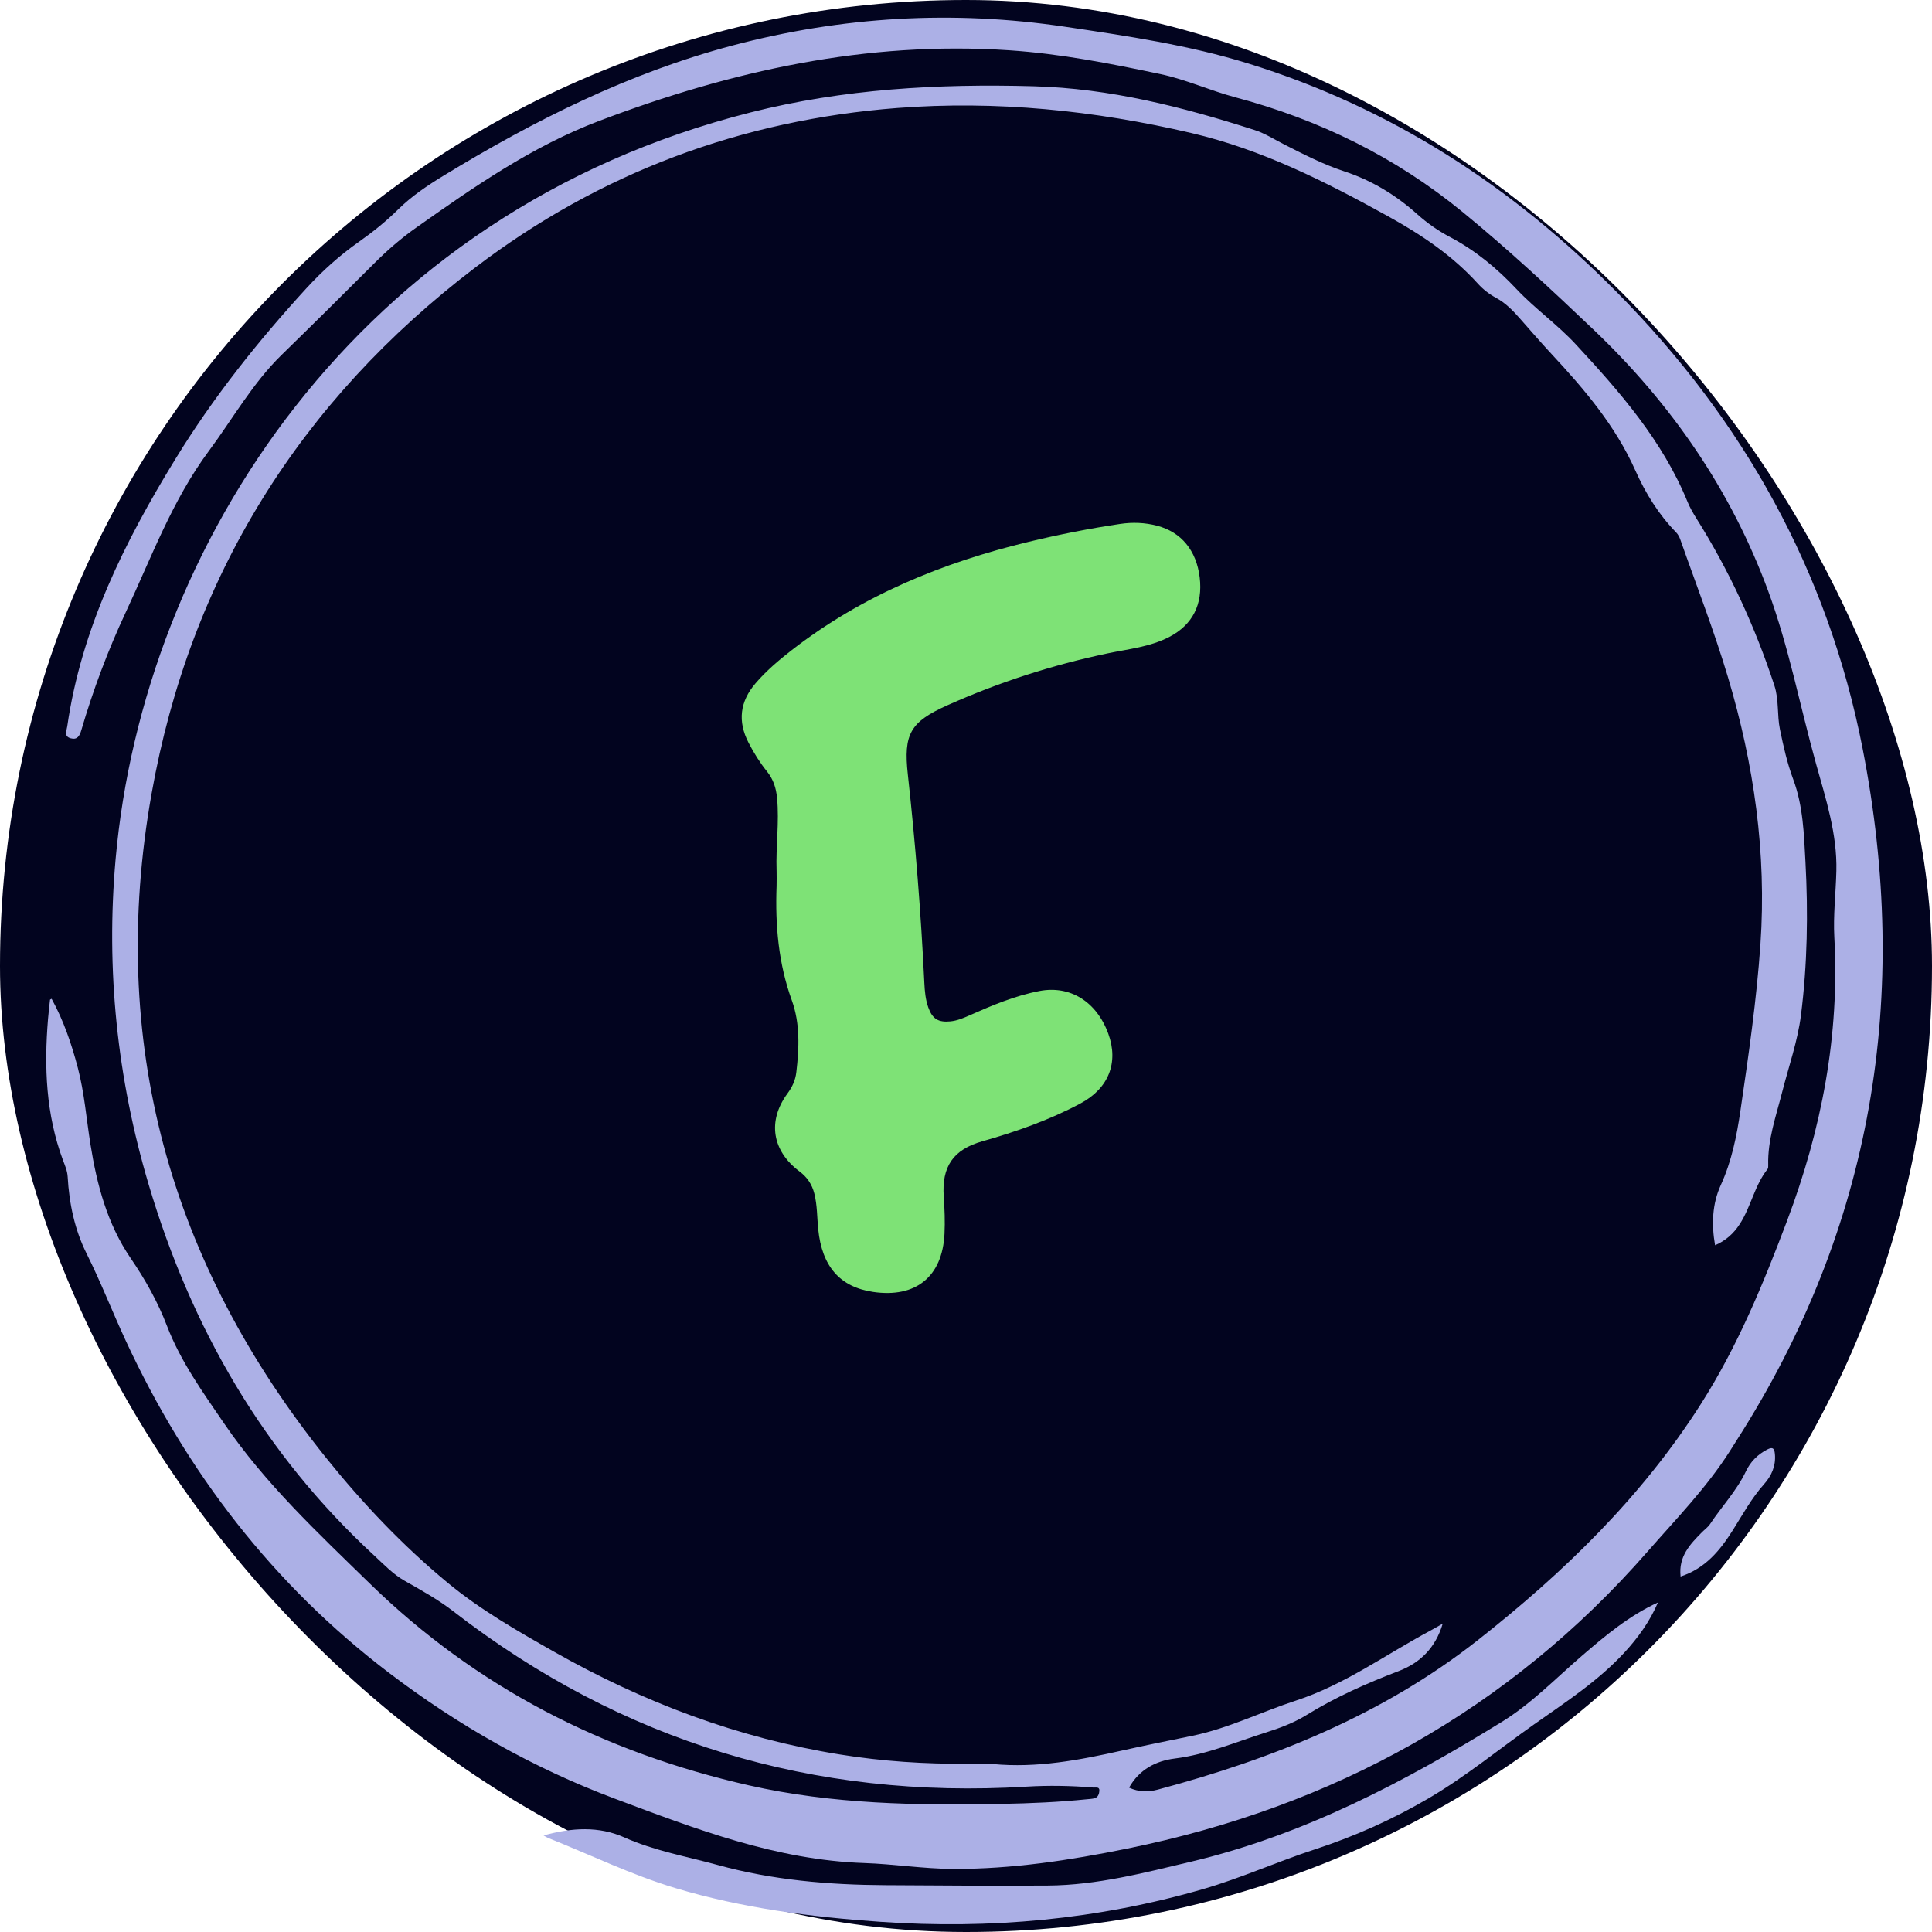 <?xml version="1.0" encoding="UTF-8"?>
<svg id="Ebene_1" xmlns="http://www.w3.org/2000/svg" viewBox="0 0 1000 1000">
  <defs>
    <style>
      .cls-1 {
        fill: #02041f;
      }

      .cls-2 {
        fill: #acb0e6;
      }

      .cls-3 {
        fill: #7ee276;
      }
    </style>
  </defs>
  <rect class="cls-1" x="0" y="0" width="1000" height="1000" rx="500" ry="500"/>
  <g>
    <path class="cls-2" d="M746.76,840.36c-3.78,12.74-11.87,20.41-22.73,24.56-16.53,6.32-32.58,13.4-47.67,22.72-6.52,4.03-13.78,6.78-21.11,9.09-15.59,4.92-30.66,11.42-47.17,13.48-9.71,1.21-18.36,5.61-23.67,15.07,4.98,2.34,10.03,2.31,14.78,1.04,59.79-15.99,116.51-38.67,165.7-77.36,44.54-35.03,84.8-74.06,115.49-122.24,18.93-29.72,32.2-61.96,44.58-94.75,17.89-47.38,27.28-96,24.49-146.83-.62-11.37.77-22.85,1.05-34.28.48-19.23-5.44-37.27-10.5-55.46-8.31-29.86-14.08-60.45-24.83-89.61-19.26-52.26-50.19-96.9-90.35-135.15-22.01-20.96-44.29-41.69-67.82-60.95-34.77-28.45-74.15-47.77-117.68-59.36-12.95-3.45-25.42-9.18-38.69-11.99-25.85-5.47-51.68-10.54-78.21-12.32-73.86-4.94-143.93,10.6-212.42,36.6-34.66,13.16-64.56,34.04-94.47,55.13-7.79,5.49-14.88,11.61-21.59,18.32-15.93,15.95-31.95,31.81-48.09,47.54-15.11,14.73-25.34,33.12-37.77,49.85-18.9,25.45-29.75,55.14-43.02,83.51-9.22,19.71-16.86,40.11-22.99,61.03-.85,2.9-2.07,5.06-5.44,4.15-3.66-.99-2.18-3.75-1.83-6.16,7.34-50.76,29.62-95.41,56.05-138.5,19.52-31.83,42.59-60.81,67.73-88.26,8.24-8.99,17.31-17.13,27.29-24.14,7.18-5.05,13.94-10.5,20.2-16.68,7.02-6.93,15.22-12.42,23.63-17.55,46.99-28.65,95.83-53.12,149.36-67.3,56.78-15.04,114.14-18.38,172.26-9.72,31.96,4.76,63.9,9.44,94.9,19.05,73.84,22.89,136.56,63.61,190.65,118.32,65.53,66.29,109.3,144.51,127.22,236.21,24.97,127.73,5.46,247.72-65.25,358.2-1.15,1.8-2.28,3.63-3.43,5.43-12.12,19.03-27.87,35.17-42.6,52.01-72.01,82.31-162.83,132.12-269.56,153.82-29.64,6.02-59.46,10.59-89.82,10.48-15.4-.06-30.68-2.52-46-3.04-45.67-1.53-87.47-17.67-129.3-33.36-42.03-15.76-80.82-37.78-116.6-64.96-60.21-45.74-104.82-103.86-136.52-172.22-6.9-14.89-12.83-30.2-20.18-44.91-6.2-12.4-9.02-25.95-9.81-39.81-.18-3.17-1.44-5.88-2.47-8.66-8.78-23.67-9.76-48.12-7.7-72.91.28-3.36.68-6.7,1.04-10.05.01-.1.3-.17.83-.47,6.21,11.28,10.31,23.33,13.56,35.71,3.41,13.01,4.43,26.4,6.54,39.62,3.33,20.88,8.67,41.19,20.85,59.01,7.49,10.94,13.99,22.53,18.71,34.85,7.12,18.56,18.49,34.29,29.57,50.54,21.29,31.21,48.55,56.66,75.28,82.75,55.3,53.98,121.39,87.64,196.39,104.64,43.28,9.81,87.23,10.46,131.27,9.6,14.66-.29,29.33-.92,43.93-2.42,1.24-.13,2.52-.16,3.71-.49,1.83-.51,2.36-2.21,2.5-3.78.21-2.37-1.92-1.66-3.08-1.76-11.59-.98-23.17-1.17-34.8-.47-110.14,6.68-209.16-23.16-296.54-90.78-7.94-6.14-16.57-10.9-25.22-15.81-5.93-3.36-10.66-8.4-15.64-12.99-57.35-52.88-94.81-117.93-116.85-192.24-16.3-54.94-22.12-111.1-17.07-168.16,14.31-161.79,124.75-335.01,328.7-386.62,48.06-12.16,96.84-14.9,146.33-13.54,39.76,1.09,77.25,10.7,114.53,22.67,5.36,1.72,10.27,4.89,15.34,7.47,10.16,5.15,20.22,10.35,31.16,13.94,14.04,4.61,26.63,12.24,37.64,22.12,5.24,4.69,10.8,8.58,17.02,11.86,13.06,6.89,24.24,16.12,34.43,26.96,9.52,10.13,21.13,18.3,30.57,28.49,22.82,24.6,44.92,49.85,57.89,81.52,1.21,2.95,2.82,5.78,4.52,8.49,17.1,27.19,30.43,56.13,40.45,86.63,2.45,7.46,1.35,15.24,2.9,22.78,1.8,8.75,3.74,17.43,6.86,25.8,5.15,13.82,5.56,28.34,6.34,42.75,1.43,26.49,1,53.02-2.32,79.3-1.71,13.5-6.37,26.63-9.75,39.91-3.17,12.43-7.55,24.61-7.21,37.71.02.7.04,1.6-.35,2.09-6.78,8.54-8.57,19.58-14.45,28.57-3.1,4.75-7.07,8.4-12.71,10.85-1.91-10.92-1.46-21.46,2.95-31.12,5.64-12.36,8.24-25.3,10.18-38.55,4.21-28.64,8.37-57.27,10.36-86.19,3.24-47.16-3.34-93.04-16.81-138.16-7.2-24.13-16.35-47.56-24.68-71.29-.46-1.31-1.18-2.67-2.14-3.66-9.11-9.35-15.9-20.32-21.14-32.09-10.29-23.09-26.3-41.9-43.25-60.12-5.6-6.02-10.97-12.25-16.41-18.42-3.67-4.16-7.42-8.08-12.45-10.79-3.41-1.84-6.67-4.35-9.27-7.22-13.34-14.76-29.4-25.5-46.78-35.1-32.4-17.89-65.11-34.44-101.51-42.95-50.2-11.75-101.15-16.92-152.32-12.99-80.53,6.18-154,33.5-218.49,82.6-90.78,69.13-147.6,160.2-167.52,272.41-22.71,127.89,9.19,242.66,90.45,343.79,18.87,23.49,39.6,45.34,62.8,64.52,16.92,13.99,36.08,24.95,55.19,35.78,46.22,26.19,95.24,44.65,147.82,53.12,21.95,3.54,44.05,5.02,66.27,4.78,4.29-.05,8.62-.23,12.88.17,22.74,2.17,44.78-2.01,66.78-6.95,12.17-2.73,24.4-5.16,36.61-7.68,18.61-3.83,35.61-12.36,53.52-18.2,25.2-8.22,46.5-23.86,69.54-36.19,1.88-1,3.71-2.09,6.51-3.68Z"/>
    <path class="cls-3" d="M401.96,450.6c-.44-12.51,1.45-24.99.25-37.52-.49-5.14-1.91-9.69-5.2-13.76-3.71-4.59-6.83-9.61-9.55-14.87-5.74-11.1-4.5-21.32,3.63-30.8,5.51-6.42,11.9-11.84,18.55-17.02,36.52-28.41,78.22-45.46,122.83-56.2,15.64-3.77,31.4-6.88,47.31-9.25,6.42-.96,12.85-.72,19.16.94,12.5,3.28,20.33,12.81,22.02,26.74,1.69,13.96-3.68,24.49-15.63,30.75-10.01,5.25-21.16,6.29-31.96,8.56-28.6,5.99-56.24,14.92-82.91,26.84-19.3,8.62-22.88,14.84-20.57,35.82,3.96,35.9,6.81,71.89,8.55,107.97.21,4.29.59,8.58,2.05,12.66,2.12,5.96,5.19,7.82,11.45,7.2,3.43-.34,6.56-1.64,9.67-3.02,11.76-5.21,23.59-10.21,36.31-12.68,15.88-3.09,29.67,5.42,35.74,22.1,5.43,14.92.19,28.29-14.39,36.07-16.15,8.62-33.32,14.64-50.89,19.62-15.01,4.26-21,13.12-19.9,28.61.45,6.41.7,12.88.39,19.29-1.1,22.19-14.91,33.3-36.95,30.05-17.17-2.53-26.45-13.17-28.41-32.38-.63-6.21-.47-12.52-2.04-18.63-1.2-4.67-3.69-8.41-7.6-11.32-14.25-10.63-16.75-26.12-6.29-40.36,2.53-3.44,4.11-6.85,4.61-11.1,1.46-12.55,1.99-25.16-2.35-37.14-6.96-19.21-8.62-38.96-7.88-59.12.1-2.68.01-5.37.01-8.05Z"/>
    <path class="cls-2" d="M858.17,829.39c-4.15,9.74-10.2,18.16-17.33,25.91-13.66,14.82-30.42,25.69-46.74,37.19-18.1,12.75-35.21,26.88-54.38,38.15-18.86,11.09-38.64,19.92-59.45,26.71-19.32,6.3-37.88,14.75-57.47,20.42-54.72,15.85-110.49,20.9-167.18,16.96-35.9-2.49-71.47-7.07-106.07-17.46-22.77-6.84-44.12-17.29-66.12-26.06-.47-.19-.9-.51-2.07-1.18,14.74-4.1,28.69-4.82,41.7.98,15.65,6.99,32.29,9.87,48.57,14.35,28.31,7.78,57.26,10.24,86.47,10.41,28.09.16,56.18.39,84.27.19,25.4-.18,49.77-6.57,74.32-12.4,58.25-13.84,110.27-41.28,160.66-72.33,15.27-9.41,27.79-22.41,41.31-34.07,12.2-10.52,24.49-20.85,39.52-27.74Z"/>
    <path class="cls-2" d="M869.87,816.01c-1.15-10.42,4.93-16.74,11.13-23,1.41-1.42,3.04-2.51,4.21-4.28,6.07-9.14,13.72-17.17,18.5-27.22,2.34-4.92,6.06-8.71,11.01-11.25,2.77-1.42,3.69-.74,3.97,2.32.57,6.15-1.74,11.28-5.61,15.62-6.48,7.25-11.05,15.7-16.18,23.83-6.55,10.37-14.11,19.73-27.05,23.99Z"/>
  </g>
</svg>